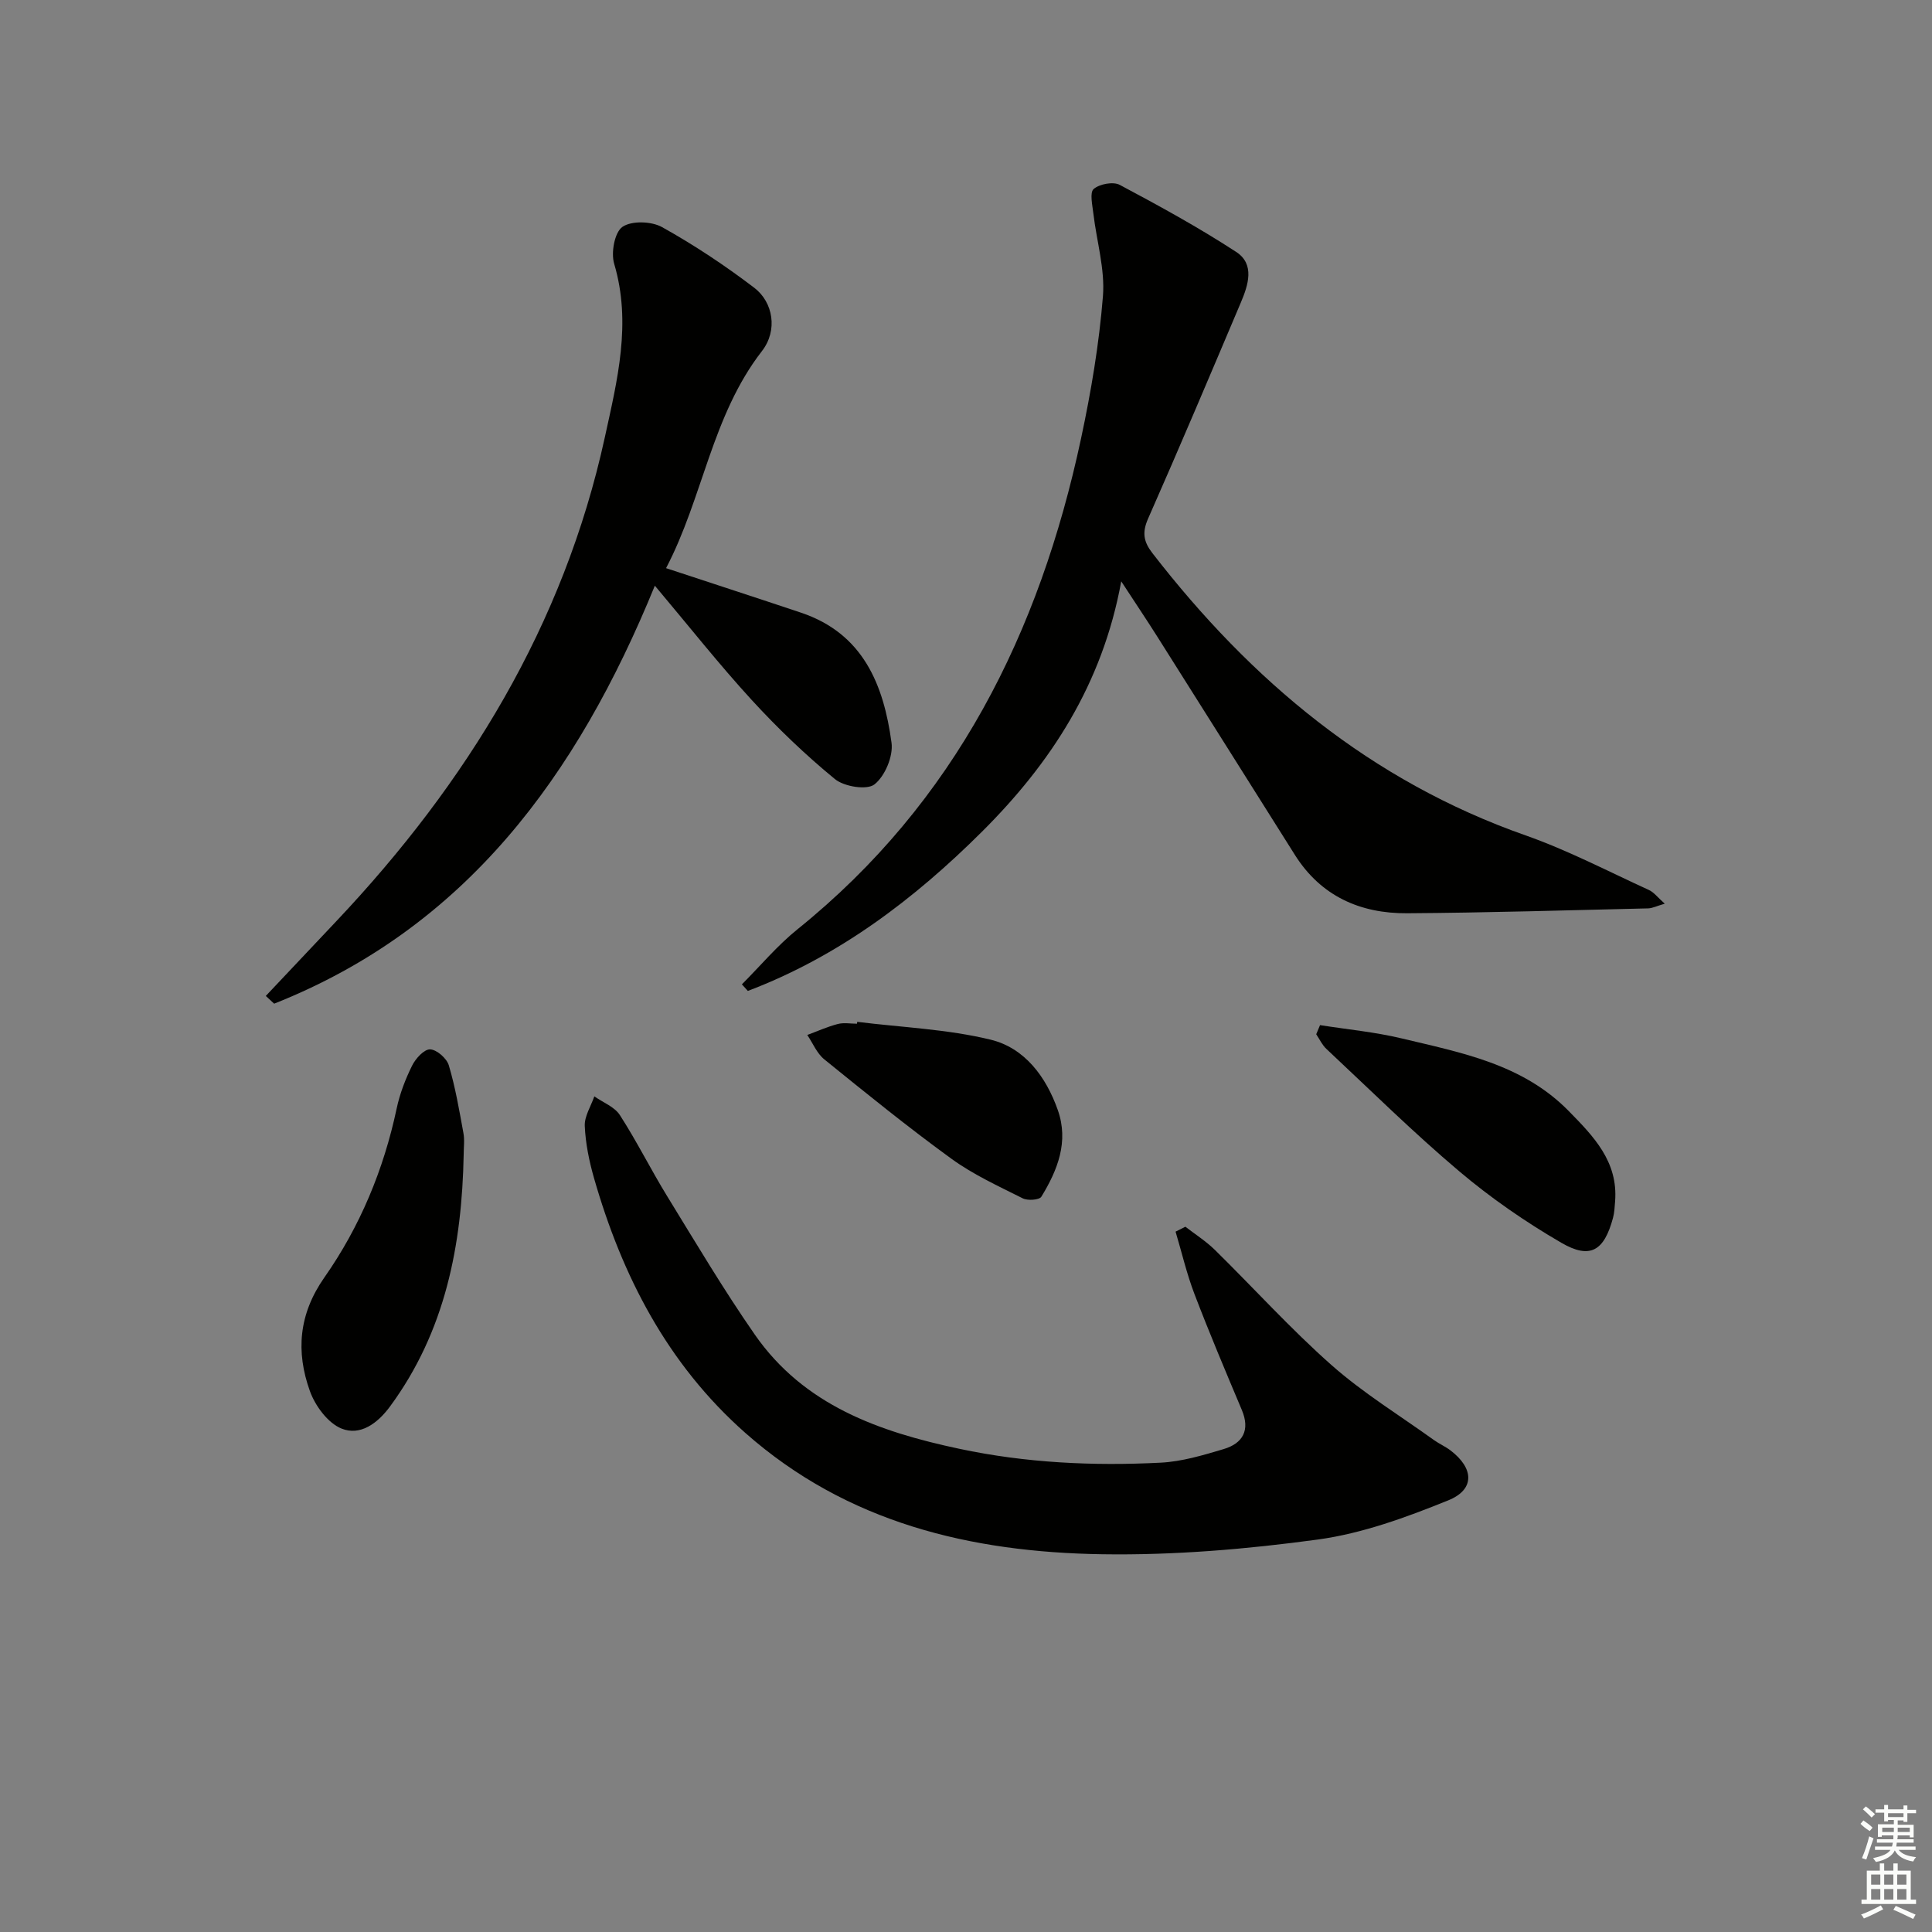 <svg enable-background="new 0 0 400 400" viewBox="0 0 400 400" xmlns="http://www.w3.org/2000/svg"><rect x="0" y="0" width="400" height="400" fill="#808080" stroke="none"/><g fill="#010100"><path d="m344.67 187.1c-1.66.48-2.54.94-3.43.97-16.63.39-33.27.9-49.9 1.01-9.7.07-17.85-3.53-23.24-12.07-9.48-15.04-18.94-30.09-28.44-45.12-2.21-3.5-4.52-6.93-7.52-11.53-3.89 21.33-14.62 37.67-28.8 51.8-14.07 14.02-29.74 25.89-48.51 33-.41-.45-.82-.91-1.23-1.36 3.82-3.82 7.33-8.04 11.52-11.41 32.67-26.32 50.11-61.41 58.69-101.56 2.08-9.72 3.75-19.6 4.54-29.49.45-5.62-1.31-11.41-1.98-17.13-.2-1.74-.79-4.34.06-5.08 1.21-1.04 4.05-1.58 5.41-.85 8.18 4.35 16.34 8.82 24.1 13.88 3.91 2.55 2.49 6.87.96 10.48-6.33 14.95-12.65 29.91-19.21 44.76-1.26 2.86-.92 4.75.88 7.09 20.49 26.48 45.23 47.2 77.29 58.47 8.73 3.07 17.02 7.41 25.46 11.27 1.09.47 1.89 1.58 3.35 2.87z"/><path d="m245.42 253.98c2.04 1.58 4.26 2.99 6.09 4.78 8.08 7.94 15.7 16.38 24.17 23.87 6.54 5.78 14.1 10.41 21.22 15.53 1.08.77 2.32 1.31 3.38 2.11 4.89 3.7 5.14 8.11-.43 10.36-8.69 3.52-17.77 6.85-26.98 8.11-14.77 2.01-29.8 3.28-44.69 3.05-27.13-.42-52.76-6.46-73.88-25.13-16.12-14.25-25.52-32.5-31.34-52.83-.99-3.47-1.73-7.11-1.89-10.7-.09-2.01 1.27-4.09 1.98-6.14 1.8 1.27 4.18 2.16 5.29 3.88 3.51 5.44 6.4 11.27 9.79 16.79 5.91 9.62 11.68 19.35 18.12 28.62 10.19 14.68 25.75 20.15 42.38 23.68 13.78 2.93 27.69 3.58 41.67 2.87 4.39-.22 8.78-1.54 13.04-2.81 3.99-1.19 5.53-3.92 3.76-8.12-3.35-7.95-6.71-15.9-9.79-23.96-1.61-4.2-2.63-8.62-3.92-12.94.67-.34 1.35-.68 2.03-1.02z"/><path d="m137.9 117.63c9.73 3.21 18.84 6.17 27.92 9.21 12.89 4.32 17.14 14.94 18.76 26.93.38 2.79-1.35 6.91-3.53 8.63-1.56 1.23-6.28.47-8.19-1.1-6.11-5.01-11.87-10.54-17.22-16.37-6.72-7.33-12.89-15.15-20.06-23.67-16.12 39.47-39.23 70.85-78.82 86.54-.58-.53-1.15-1.07-1.73-1.6 4.85-5.15 9.7-10.29 14.56-15.43 27.09-28.68 47.14-61.31 55.64-100.26 2.57-11.78 5.57-23.61 1.93-35.89-.69-2.31.08-6.52 1.71-7.65 1.89-1.31 6.01-1.17 8.2.05 6.64 3.7 13.04 7.95 19.09 12.56 3.93 2.99 4.91 8.84 1.59 13.11-10.39 13.39-12.2 30.34-19.85 44.94z"/><path d="m96 239.04c-.36 18.76-3.8 36.59-15.24 52.14-2.6 3.54-6.19 6.15-10.05 4.59-2.83-1.14-5.46-4.71-6.56-7.79-2.91-8.13-2.32-15.89 3.01-23.5 7.37-10.52 12.28-22.32 14.97-35 .65-3.05 1.81-6.07 3.2-8.87.72-1.46 2.48-3.39 3.72-3.35 1.36.04 3.44 1.86 3.87 3.3 1.36 4.56 2.16 9.29 3.02 13.99.28 1.45.06 2.99.06 4.49z"/><path d="m273.3 212.24c5.62.89 11.33 1.42 16.85 2.74 12.37 2.96 25.05 5.3 34.59 15 5.2 5.29 10.29 10.51 9.65 18.74-.09 1.16-.14 2.34-.44 3.45-1.84 6.82-4.71 8.62-10.73 5.11-7.42-4.31-14.58-9.26-21.13-14.8-9.5-8.03-18.38-16.8-27.47-25.31-.88-.82-1.42-2.01-2.11-3.04.25-.62.52-1.26.79-1.89z"/><path d="m177.48 211.56c9.22 1.15 18.64 1.51 27.61 3.69 7.05 1.71 11.49 7.67 13.92 14.58 2.31 6.55-.05 12.44-3.41 17.94-.42.68-2.83.85-3.86.33-5.02-2.52-10.22-4.9-14.74-8.18-9.02-6.55-17.69-13.58-26.35-20.6-1.53-1.24-2.36-3.34-3.51-5.04 2.1-.78 4.16-1.71 6.31-2.27 1.25-.33 2.65-.06 3.98-.06.02-.13.04-.26.05-.39z"/></g><path d="m385.2 377.6.6-.7c.6.4 1.3.9 1.9 1.5l-.6.7c-.8-.5-1.4-1-1.9-1.5zm.3 7.1c.6-1.4 1.1-2.9 1.5-4.5.3.1.6.3.9.4-.5 1.4-1 2.9-1.5 4.4zm.2-10.1.6-.6c.7.5 1.3 1.1 1.9 1.6l-.7.7c-.6-.6-1.2-1.2-1.8-1.7zm8.4-.8h.8v.9h1.8v.7h-1.8v1.8h-.8v-.3h-1.2v.9h3.3v2.6h-.8v-.4h-2.5c0 .3 0 .6-.1.8h3.4v.7h-3.5c0 .3-.1.6-.1.8h4v.7h-3.5c.7.9 1.9 1.3 3.6 1.5-.2.2-.4.5-.6.9-1.9-.3-3.2-1.1-3.8-2.3-.5 1.1-1.8 2-3.9 2.4-.2-.3-.4-.5-.6-.8 1.9-.4 3.1-.9 3.6-1.7h-3.2v-.7h3.5c.1-.2.1-.5.2-.8h-3.3v-.7h3.4c0-.2 0-.5 0-.8h-2.4v.3h-.8v-2.6h3.3v-.9h-1.2v.3h-.8v-1.8h-1.8v-.7h1.8v-.9h.8v.9h3.2zm-4.4 5.5h2.4c0-.3 0-.6 0-.9h-2.4zm1.2-3.1h3.2v-.8h-3.2zm4.4 2.2h-2.4v.9h2.5v-.9z" fill="#fbfcfa"/><path d="m389.2 385.8h.9v1.5h1.9v-1.5h.9v1.5h2.7v6h1.1v.9h-11.3v-.9h1.1v-6h2.7zm.2 8.7.5.8c-1.2.6-2.5 1.3-4 1.9-.2-.3-.3-.6-.6-.8 1.6-.6 3-1.3 4.1-1.9zm-2-4.3h1.9v-2.1h-1.9zm0 3.1h1.9v-2.2h-1.9zm2.7-3.1h1.9v-2.1h-1.9zm0 3.1h1.9v-2.2h-1.9zm2.4 1.3c1.4.6 2.7 1.2 4.1 1.8l-.5.9c-1.5-.7-2.8-1.4-4.1-1.9zm2.2-6.5h-1.9v2.1h1.9zm-1.9 5.2h1.9v-2.2h-1.9z" fill="#fbfcfa"/></svg>